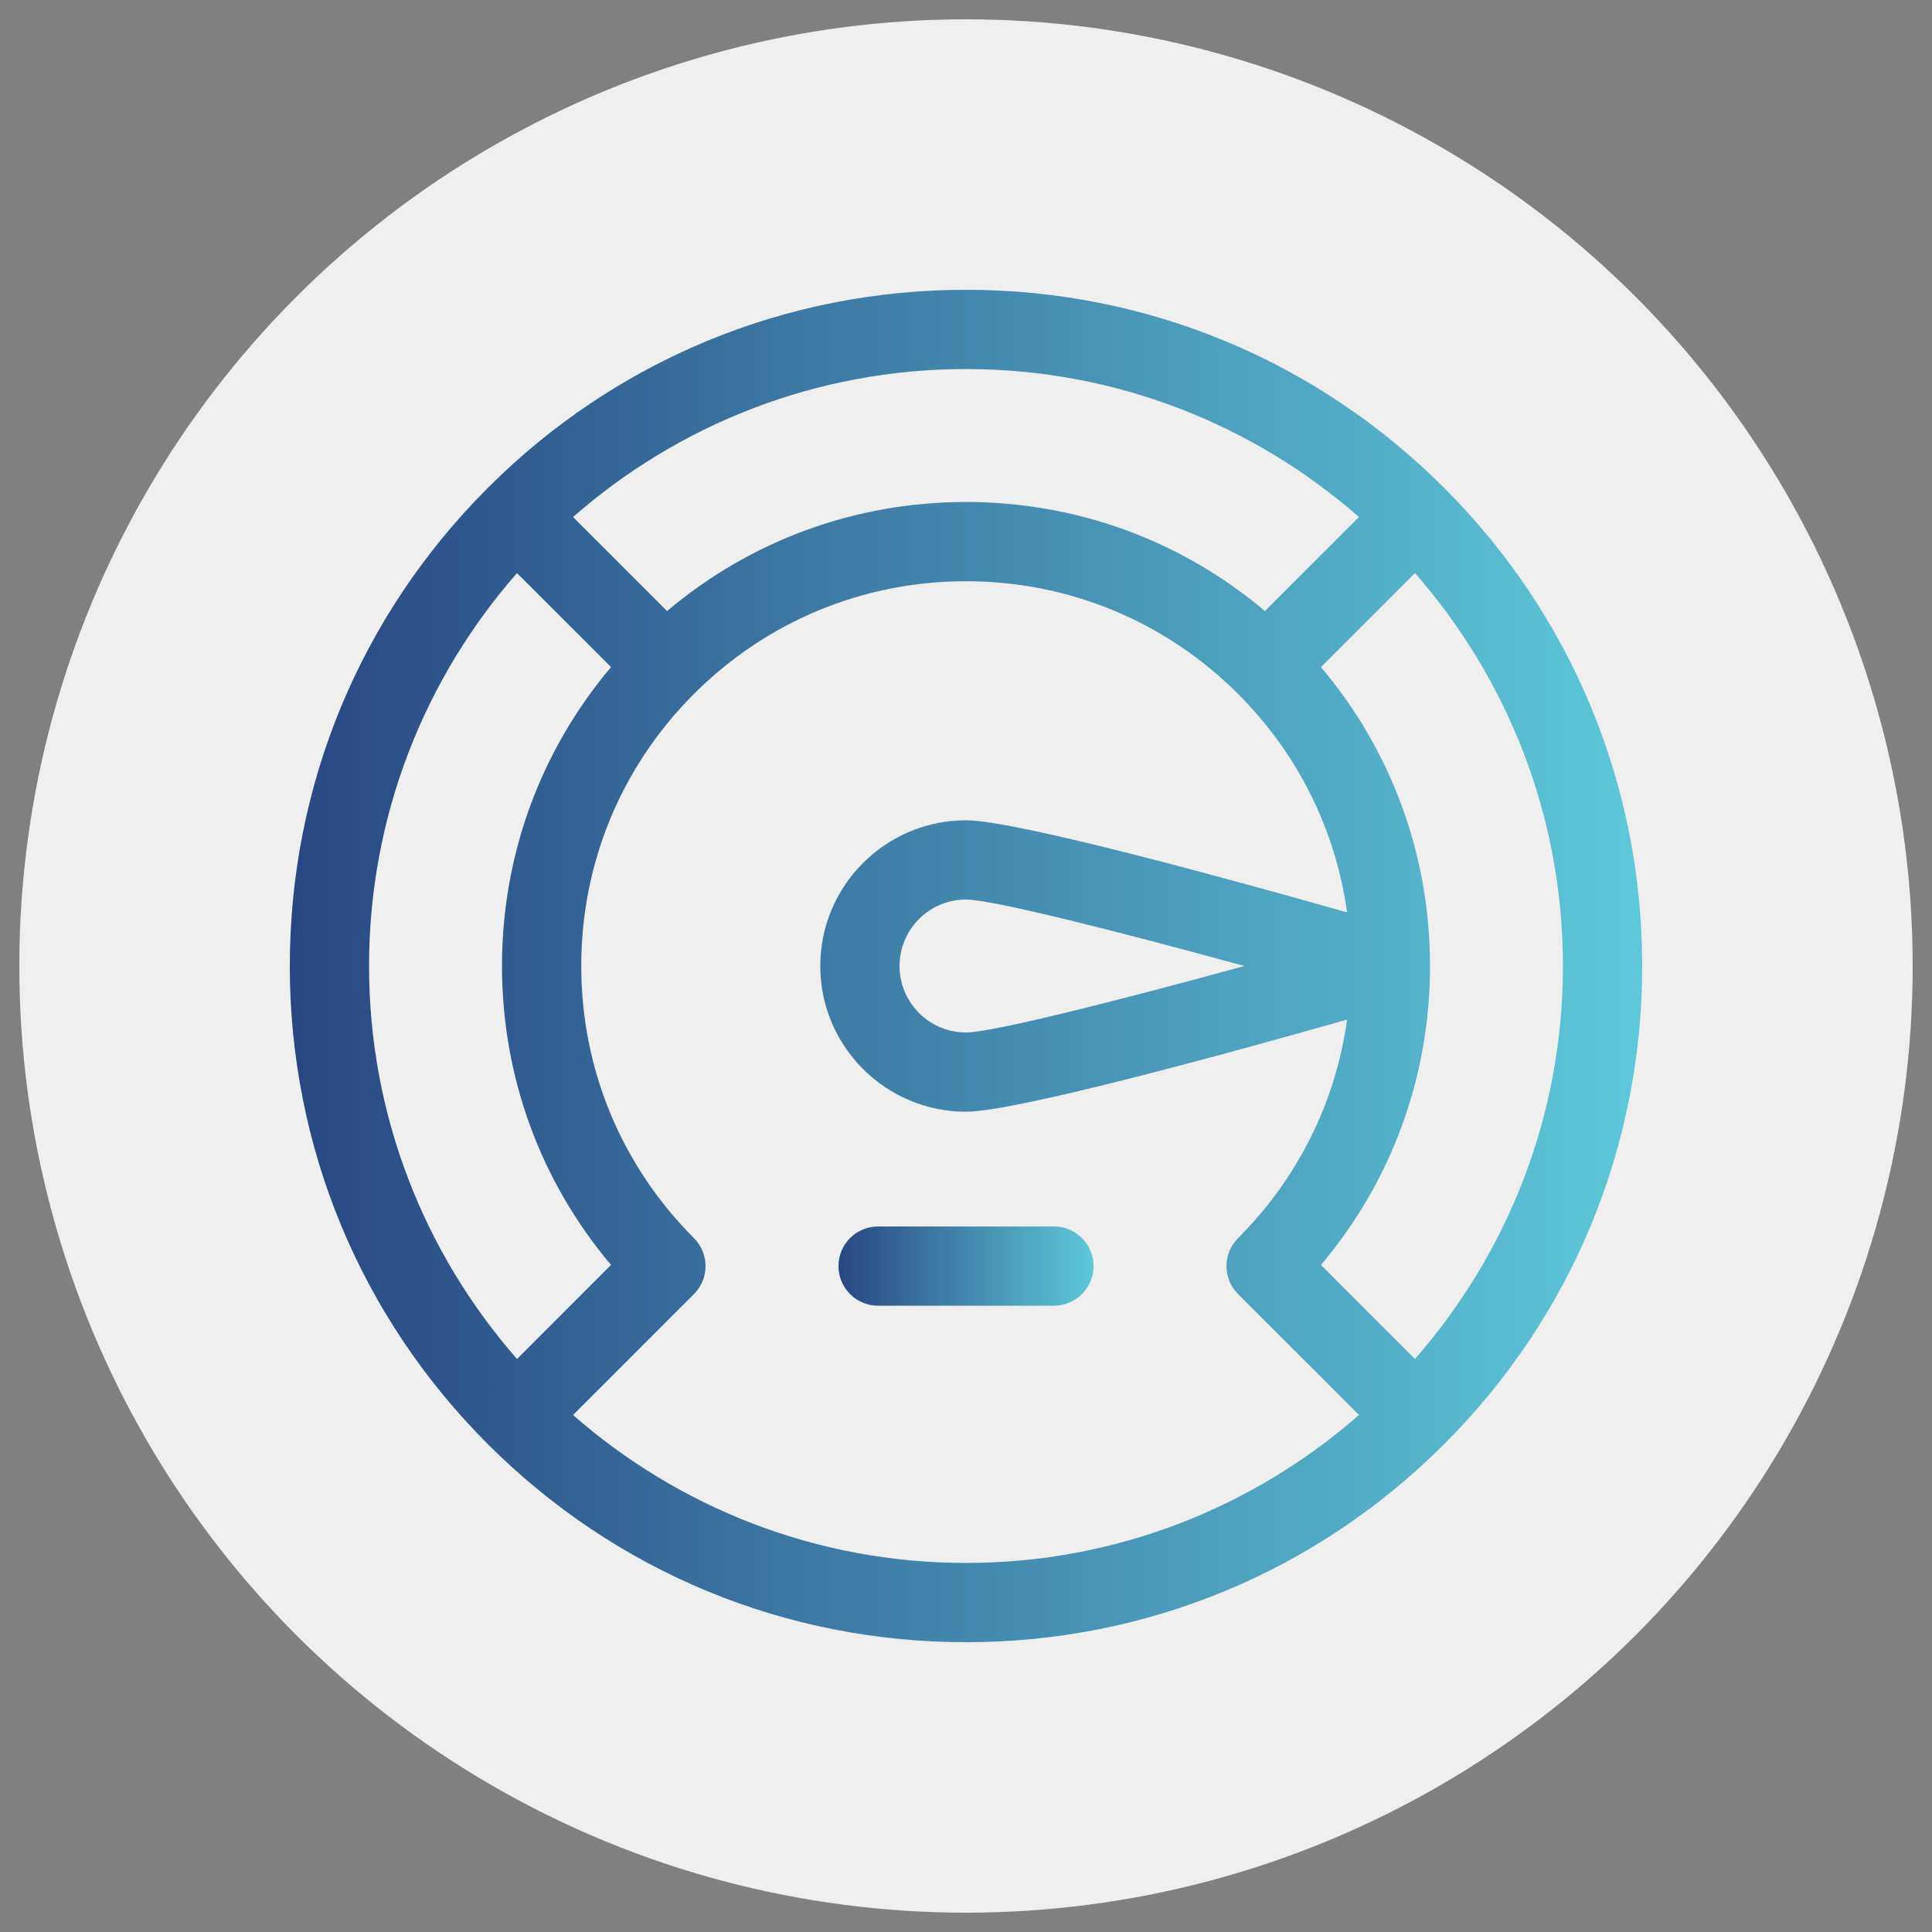 <?xml version="1.0" encoding="utf-8"?>
<!-- Generator: Adobe Illustrator 16.0.0, SVG Export Plug-In . SVG Version: 6.00 Build 0)  -->
<!DOCTYPE svg PUBLIC "-//W3C//DTD SVG 1.1//EN" "http://www.w3.org/Graphics/SVG/1.1/DTD/svg11.dtd">
<svg version="1.1" id="Layer_1" xmlns="http://www.w3.org/2000/svg" xmlns:xlink="http://www.w3.org/1999/xlink" x="0px" y="0px"
	 width="100px" height="100px" viewBox="0 0 100 100" enable-background="new 0 0 100 100" xml:space="preserve">
<rect x="0" y="0" width="100" height="100" fill="#808080" stroke="none"/>
<g id="Layer_2">
	<circle fill="#EFEFEF" cx="50" cy="50" r="49"/>
	<g id="surface1">
		
			<linearGradient id="SVGID_1_" gradientUnits="userSpaceOnUse" x1="271" y1="-295" x2="341" y2="-295" gradientTransform="matrix(1 0 0 -1 -256 -245)">
			<stop  offset="0" style="stop-color:#284782"/>
			<stop  offset="1" style="stop-color:#5EC8DA"/>
		</linearGradient>
		<path fill="url(#SVGID_1_)" d="M74.751,74.748C81.359,68.139,85,59.348,85,50c0-9.347-3.641-18.136-10.25-24.746
			c0,0-0.001-0.001-0.001-0.002c-0.001,0-0.001-0.001-0.002-0.002C68.137,18.64,59.35,15,50,15c-9.349,0-18.138,3.641-24.749,10.251
			S15,40.651,15,50c0,9.348,3.64,18.139,10.249,24.748c0.001,0,0.001,0,0.002,0.002h0.001C31.863,81.361,40.651,85,50,85
			c9.35,0,18.137-3.639,24.747-10.25c0.001,0,0.001,0,0.002,0C74.75,74.748,74.75,74.748,74.751,74.748z M73.238,70.34l-4.866-4.867
			c3.653-4.324,5.646-9.744,5.646-15.473c0-5.727-1.99-11.147-5.646-15.471l4.867-4.867C78.005,35.1,80.898,42.218,80.898,50
			S78.005,64.9,73.238,70.34z M70.34,26.761l-4.867,4.867c-4.324-3.653-9.746-5.645-15.473-5.645
			c-5.727,0-11.147,1.991-15.472,5.645l-4.867-4.867c5.438-4.766,12.557-7.659,20.339-7.659S64.9,21.995,70.34,26.761z
			 M26.76,29.662l4.867,4.867c-3.653,4.324-5.644,9.745-5.644,15.471c0,5.729,1.991,11.146,5.644,15.473L26.76,70.34
			C21.995,64.9,19.102,57.782,19.102,50S21.995,35.1,26.76,29.662z M29.661,73.24l6.257-6.258c0.801-0.799,0.801-2.1,0-2.898
			C32.157,60.32,30.085,55.318,30.085,50c0-5.319,2.071-10.32,5.833-14.082c3.761-3.761,8.763-5.833,14.082-5.833
			c5.318,0,10.32,2.072,14.083,5.833c0,0,0,0,0.001,0.001c3.098,3.099,5.047,7.039,5.641,11.305
			C63.967,45.589,52.6,42.458,50,42.458c-4.159,0-7.542,3.384-7.542,7.542s3.383,7.543,7.542,7.543c2.6,0,13.965-3.13,19.725-4.768
			c-0.594,4.269-2.543,8.207-5.642,11.309c-0.802,0.8-0.802,2.1,0,2.898l6.257,6.258C64.9,78.006,57.782,80.898,50,80.898
			S35.099,78.006,29.661,73.24z M64.409,50C57.945,51.773,51.372,53.441,50,53.441c-1.897,0-3.44-1.545-3.44-3.441
			c0-1.897,1.543-3.44,3.44-3.44C51.372,46.56,57.945,48.228,64.409,50z"/>
		
			<linearGradient id="SVGID_2_" gradientUnits="userSpaceOnUse" x1="299.4" y1="-310.533" x2="312.602" y2="-310.533" gradientTransform="matrix(1 0 0 -1 -256 -245)">
			<stop  offset="0" style="stop-color:#284782"/>
			<stop  offset="1" style="stop-color:#5EC8DA"/>
		</linearGradient>
		<path fill="url(#SVGID_2_)" d="M54.55,63.482h-9.099c-1.133,0-2.051,0.916-2.051,2.051c0,1.132,0.918,2.051,2.051,2.051h9.099
			c1.134,0,2.052-0.919,2.052-2.051C56.602,64.398,55.684,63.482,54.55,63.482z"/>
	</g>
</g>
</svg>
